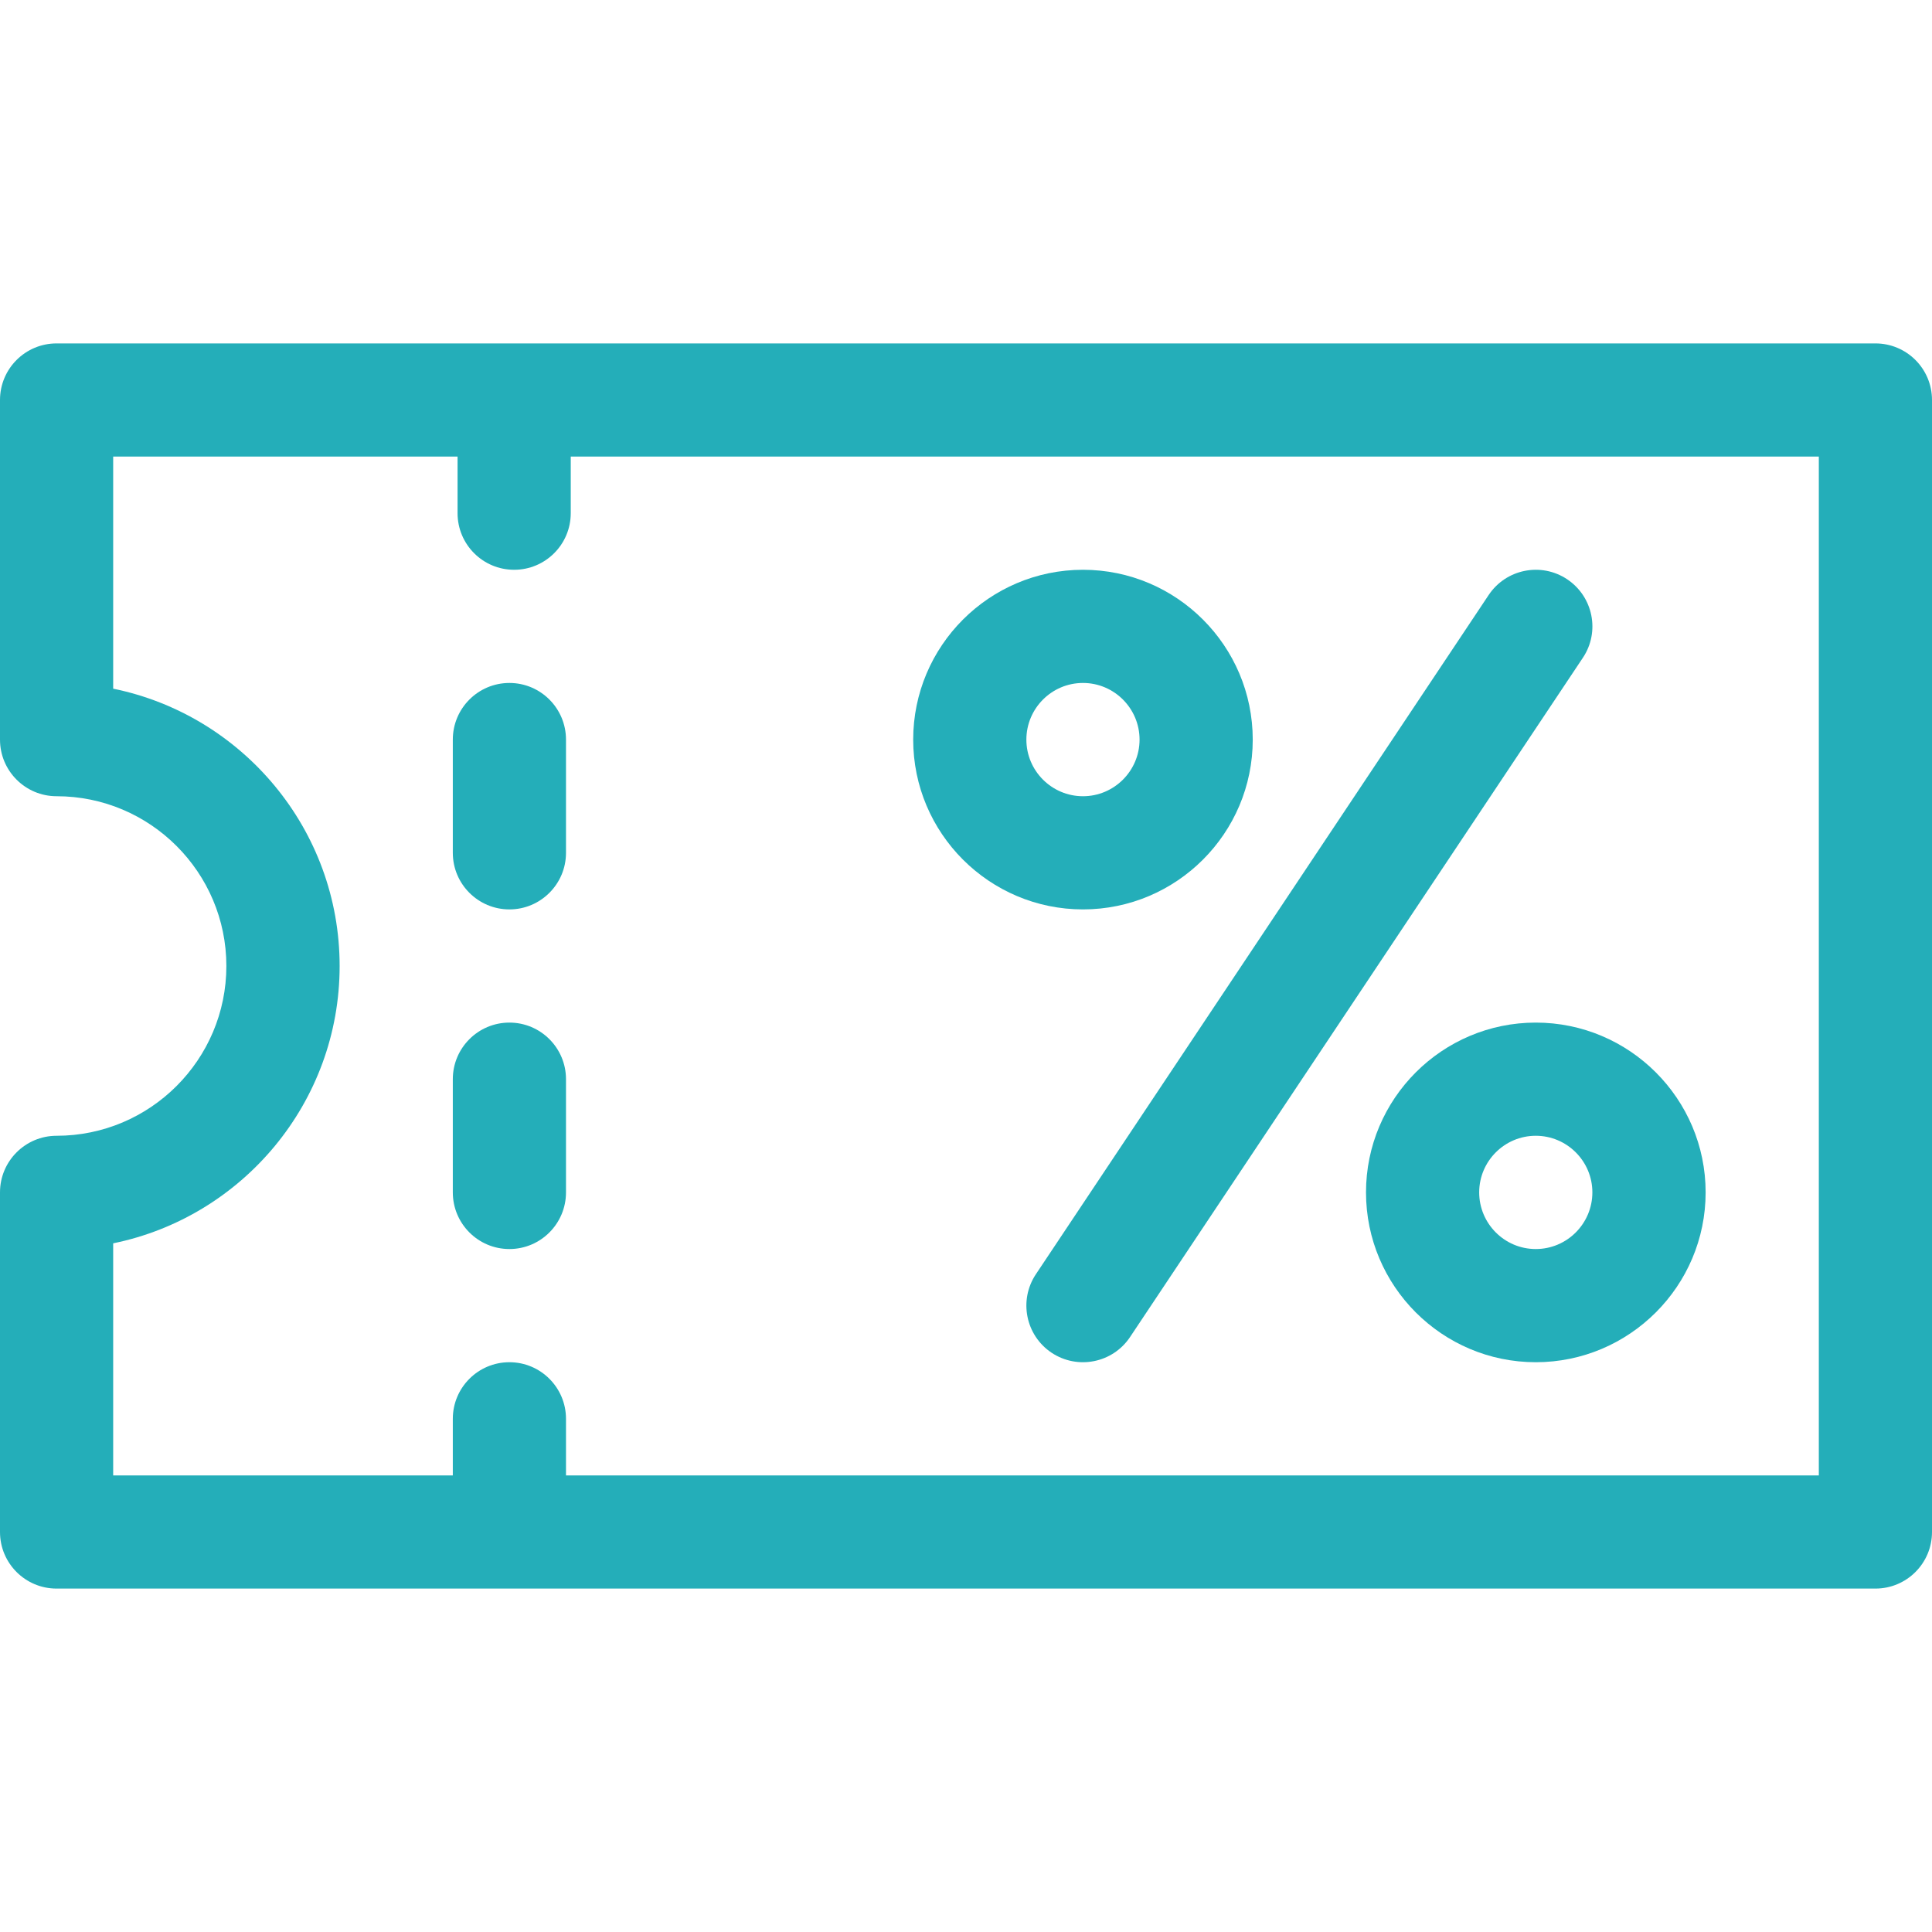<svg width="24" height="24" viewBox="0 0 24 24" fill="none" xmlns="http://www.w3.org/2000/svg">
<path d="M13.453 7.078C12.29 7.078 11.344 8.024 11.344 9.188C11.344 10.351 12.29 11.297 13.453 11.297C14.616 11.297 15.562 10.351 15.562 9.188C15.562 8.024 14.616 7.078 13.453 7.078ZM13.453 9.891C13.065 9.891 12.75 9.575 12.75 9.188C12.75 8.8 13.065 8.484 13.453 8.484C13.841 8.484 14.156 8.8 14.156 9.188C14.156 9.575 13.841 9.891 13.453 9.891Z" fill="#24AEB9"/>
<path d="M19.078 12.703C17.915 12.703 16.969 13.649 16.969 14.812C16.969 15.976 17.915 16.922 19.078 16.922C20.241 16.922 21.188 15.976 21.188 14.812C21.188 13.649 20.241 12.703 19.078 12.703ZM19.078 15.516C18.69 15.516 18.375 15.2 18.375 14.812C18.375 14.425 18.69 14.109 19.078 14.109C19.466 14.109 19.781 14.425 19.781 14.812C19.781 15.2 19.466 15.516 19.078 15.516Z" fill="#24AEB9"/>
<path d="M19.468 7.196C19.145 6.981 18.709 7.068 18.493 7.391L12.868 15.829C12.653 16.152 12.74 16.588 13.063 16.804C13.386 17.019 13.823 16.932 14.038 16.609L19.663 8.171C19.879 7.848 19.791 7.412 19.468 7.196Z" fill="#24AEB9"/>
<path d="M23.297 4.266H0.703C0.315 4.266 0 4.58 0 4.969V9.188C0 9.576 0.315 9.891 0.703 9.891C1.866 9.891 2.812 10.837 2.812 12C2.812 13.163 1.866 14.109 0.703 14.109C0.315 14.109 0 14.424 0 14.812V19.031C0 19.42 0.315 19.734 0.703 19.734H23.297C23.685 19.734 24 19.42 24 19.031V4.969C24 4.58 23.685 4.266 23.297 4.266ZM22.594 18.328H7.031V17.625C7.031 17.237 6.716 16.922 6.328 16.922C5.94 16.922 5.625 17.237 5.625 17.625V18.328H1.406V15.445C3.009 15.118 4.219 13.698 4.219 12C4.219 10.302 3.009 8.882 1.406 8.555V5.672H5.684V6.375C5.684 6.763 5.998 7.078 6.387 7.078C6.775 7.078 7.09 6.763 7.09 6.375V5.672H22.594V18.328Z" fill="#24AEB9"/>
<path d="M6.328 12.703C5.94 12.703 5.625 13.018 5.625 13.406V14.812C5.625 15.201 5.94 15.516 6.328 15.516C6.716 15.516 7.031 15.201 7.031 14.812V13.406C7.031 13.018 6.716 12.703 6.328 12.703Z" fill="#24AEB9"/>
<path d="M6.328 8.484C5.94 8.484 5.625 8.799 5.625 9.188V10.594C5.625 10.982 5.94 11.297 6.328 11.297C6.716 11.297 7.031 10.982 7.031 10.594V9.188C7.031 8.799 6.716 8.484 6.328 8.484Z" fill="#24AEB9"/>
</svg>
